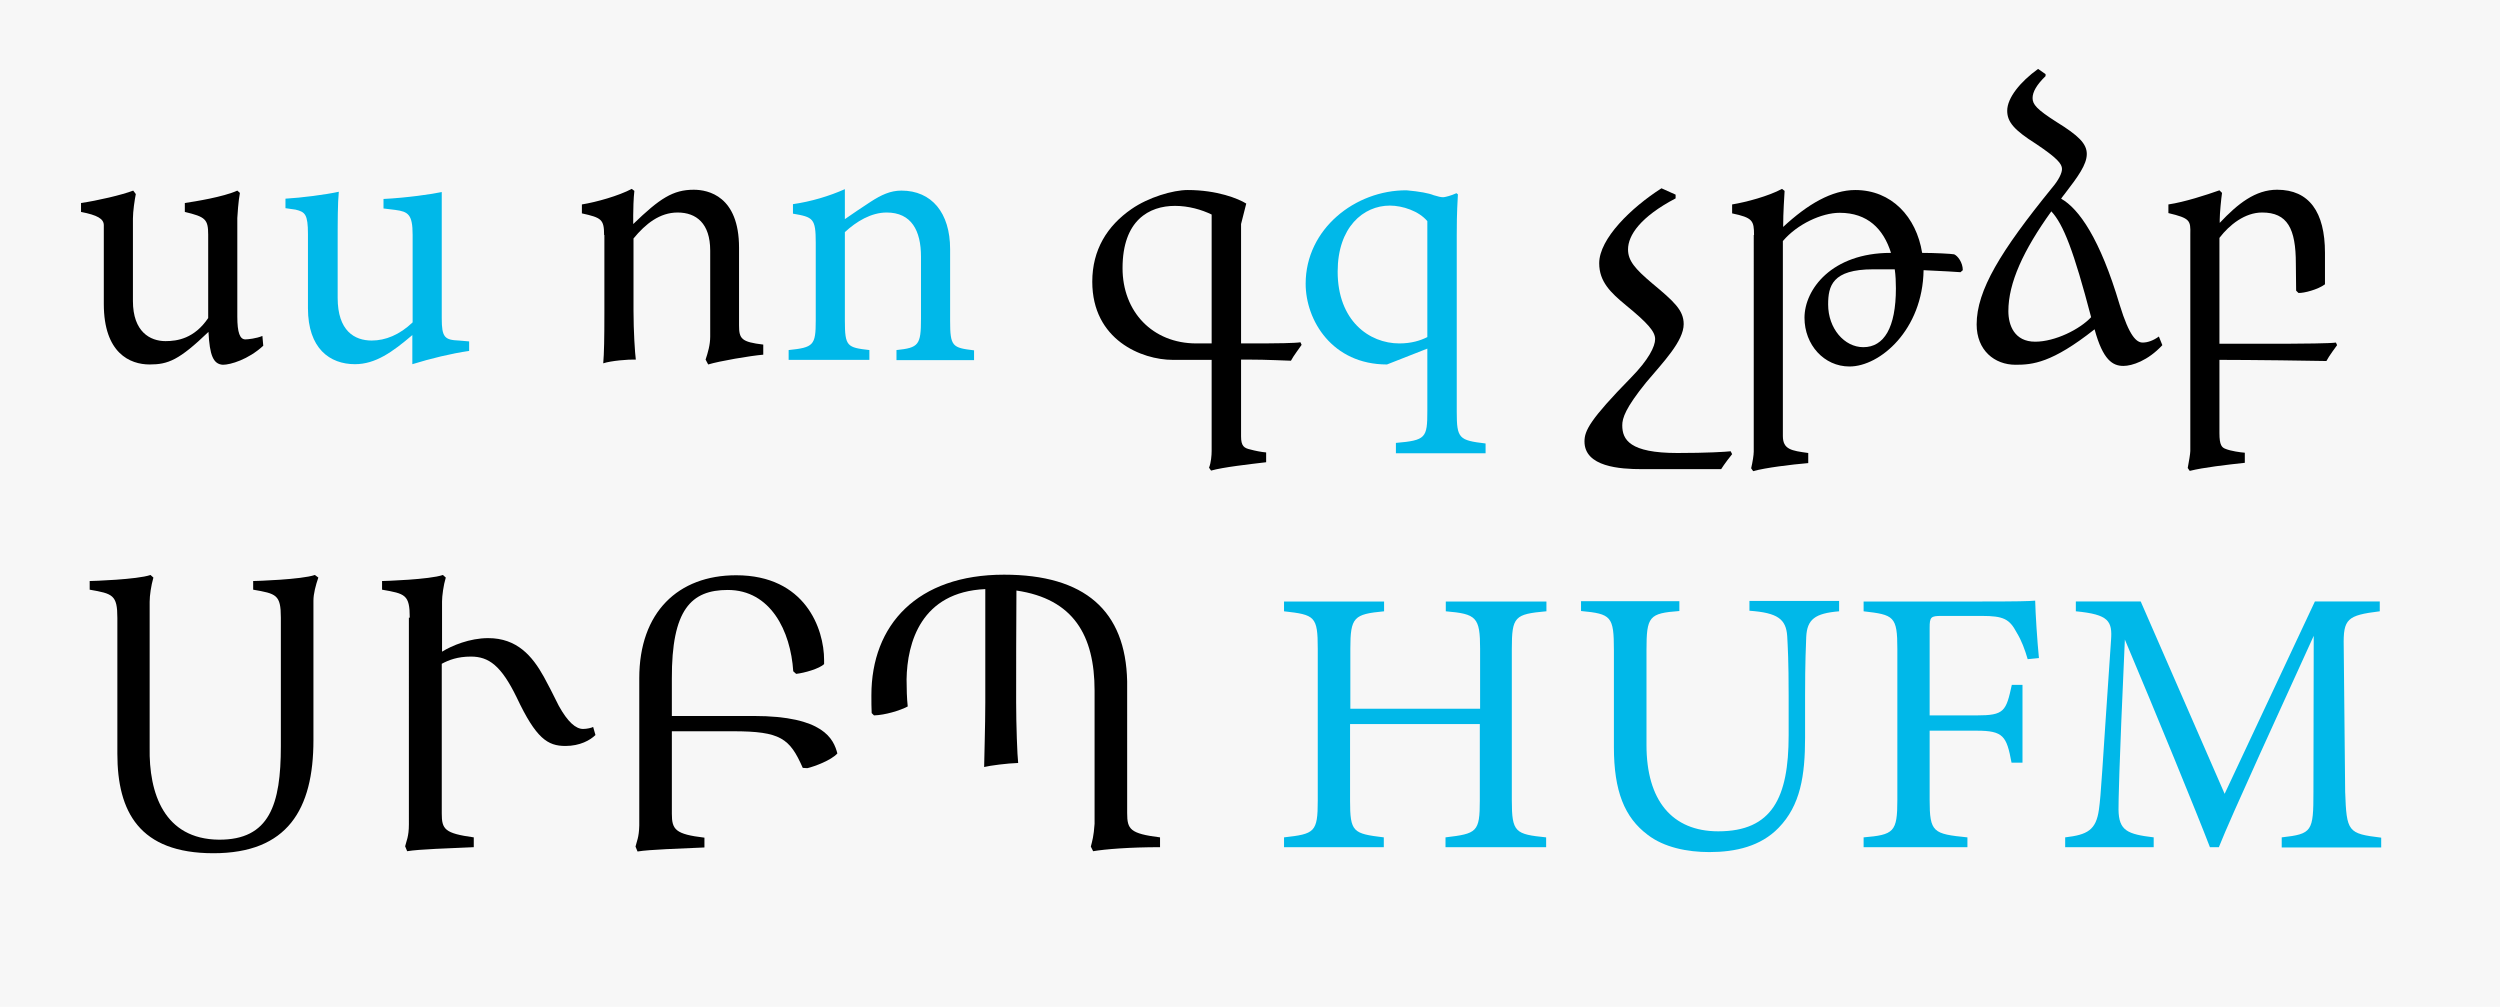 <?xml version="1.0" encoding="utf-8"?>
<!-- Generator: Adobe Illustrator 22.0.1, SVG Export Plug-In . SVG Version: 6.00 Build 0)  -->
<svg version="1.1" id="Layer_1" xmlns="http://www.w3.org/2000/svg" xmlns:xlink="http://www.w3.org/1999/xlink" x="0px" y="0px"
	 viewBox="0 0 867 349.2" style="enable-background:new 0 0 867 349.2;" xml:space="preserve">
<style type="text/css">
	.st0{fill:#F7F7F7;}
	.st1{fill:#00B8E9;}
</style>
<g>
	<rect class="st0" width="867" height="350"/>
</g>
<g>
	<path d="M72.3,115.1c-10.2,9.8-14,11.3-20.4,11.3c-6.8,0-15.9-3.9-15.9-21V78.1c0-2.2-2.2-3.5-7.9-4.6v-3.1
		c5.6-0.8,14.2-2.8,18.1-4.3l0.9,1.2c-0.4,2-1,6-1,8.5v28.6c0,10.7,6,13.9,11.3,13.9c4.1,0,10-0.9,14.8-8v-0.7V81.4
		c0-5.4-1-6.2-8.1-7.9v-3.1c3.4-0.5,13.4-2.1,18.2-4.3l0.9,0.8c-0.5,2.5-0.9,8.1-0.9,8.7v34.2c0,5.6,0.9,7.9,2.8,7.9
		c0.8,0,3.8-0.3,5.9-1.2l0.3,3.4c-5.2,4.8-11.4,6.6-14,6.6C74,126.3,72.7,123.3,72.3,115.1z"/>
</g>
<g>
	<path class="st1" d="M162.7,121.7c-6.2,0.9-13.2,2.6-19.7,4.6v-10.1c-6.9,5.9-12.8,10.1-19.9,10.1c-8.7,0-16.3-5.4-16.3-19.4V81.2
		c0-6.9-1-7.7-4.3-8.5L99,72.2v-3.3c5.4-0.3,14-1.4,18.5-2.4c-0.4,4.1-0.4,10.1-0.4,19v17.8c0,11.5,5.9,14.8,11.8,14.8
		c4.8,0,9.7-2,14.2-6.3V81.4c0-7.1-1.6-8-6-8.6l-4.1-0.5v-3.3c8.1-0.4,17-1.7,20.2-2.4v43.8c0,6.6,1,7.5,6,7.7l3.5,0.3V121.7z"/>
</g>
<g>
	<path d="M209.5,81.5c0-5.4-0.9-6-7.7-7.5v-3.1c5-0.8,12.8-3,17.3-5.4l0.9,0.7c-0.3,2.4-0.4,6.7-0.4,8.4v3.1
		c9.2-8.9,13.8-11.9,21-11.9c5,0,15.7,2.2,15.7,20.1v26.9c0,4.7,0.8,5.8,8.4,6.7v3.5c-4.6,0.4-15.2,2.2-19.1,3.4l-0.9-1.7
		c0.8-2.4,1.6-5.1,1.6-8V86.9c0-9.4-4.8-13.2-11.3-13.2c-6.2,0-11.1,3.9-15.3,9v25c0,7.3,0.5,14.7,0.8,17c-2.5-0.1-8.6,0.4-11.3,1.3
		c0.3-3.5,0.4-8.6,0.4-17.8V81.5z"/>
</g>
<g>
	<path class="st1" d="M310.9,124.8v-3.4c7.7-0.8,8.5-1.7,8.5-10.9V89c0-9-3.3-15.3-11.9-15.3c-5.4,0-10.5,3.1-14.5,6.8v30.7
		c0,9,0.8,9.3,8.5,10.2v3.4h-28v-3.4c8.6-0.9,9.4-1.6,9.4-10.2v-27c0-8.5-0.9-8.9-7.9-10.1v-3.3c6.3-0.9,12.6-2.8,18-5.2v10.4
		c2.6-1.8,5.5-3.8,8.9-6c3.7-2.4,6.9-3.9,10.7-3.9c10.5,0,16.9,7.7,16.9,20.3v24.9c0,8.9,0.8,9.3,8.3,10.2v3.4H310.9z"/>
</g>
<g>
	<path d="M420.2,124.8h-13.5c-10.7,0-27.9-6.9-27.9-27.1c0-11.1,5.2-19.4,13.6-25.2c5.9-4.1,14.4-6.6,19.5-6.6
		c10.2,0,17.6,3,20.3,4.7l-1.8,7.1v41.4h8c3.4,0,11-0.1,12.6-0.4l0.4,0.9c-0.3,0.5-2.9,3.9-3.7,5.5c-1.3,0-7.9-0.4-15.3-0.4h-2v26.6
		c0,3.4,1,4.1,3.3,4.6c1.4,0.4,3.9,0.9,5.4,1v3.4c-5.8,0.7-14.9,1.7-19.1,2.9l-0.7-1c0.7-1.8,0.9-4.3,0.9-5.8V124.8z M420.2,119.1
		V74.4c-3.5-1.7-8-3-12.7-3c-9,0-18.2,5-18.2,21.6c0,15.1,10.4,26.1,25.6,26.1H420.2z"/>
</g>
<g>
	<path class="st1" d="M484.1,157v-3.4c10.4-0.9,10.9-1.7,10.9-11.1v-21.6l-14,5.5c-19,0-28.2-15.3-28.2-28c0-19,17.2-32.5,35-32.4
		c4.5,0.4,7.7,1,9.4,1.7c1.7,0.5,2.4,0.7,3.4,0.7c0.8-0.1,2.5-0.5,4.5-1.4l0.5,0.4c-0.1,2.8-0.4,5.4-0.4,14v61.5
		c0,9.2,0.8,9.8,10,10.9v3.4H484.1z M495,76.7c-2.9-3.5-8.6-5.4-13-5.4c-9.2,0-18.1,7.5-18.1,22.9c0,17,10.9,24.9,21.4,24.9
		c4.2,0,7.3-1,9.7-2.2V76.7z"/>
</g>
<g>
	<path d="M600.2,156.5l0.5,1c-0.3,0.3-2.9,3.7-3.8,5.2h-27.5c-7.6,0-19.9-0.8-19.9-9.6c0-3.7,1.8-7.5,16.1-22.1
		c6.2-6.3,8.4-10.9,8.4-13.4c0-2.6-2.5-5.5-10.2-11.8c-5.2-4.3-9.2-8.1-9.2-14.5c0-8.5,11.1-19.3,21.6-26l4.9,2.2v1.3
		c-12.2,6.4-16.5,12.8-16.5,17.7c0,3.9,2.4,6.7,8.3,11.7c7.7,6.4,11,9.4,11,14.2c0,5.9-7.1,13.2-13,20.2c-7.2,8.9-8.3,12.4-8.3,14.9
		c0,5,2.6,9.6,19.1,9.6C591.9,157.1,598.5,156.7,600.2,156.5z"/>
	<path d="M608.3,81.5c0-5-0.5-6-7.6-7.5v-3.1c4.9-0.8,12.7-2.9,17.3-5.4l0.9,0.7c-0.1,2.1-0.5,7.3-0.5,12.5
		c8.5-7.9,16.9-12.8,25-12.8c12.6,0,21.2,9.3,23.2,21.8c4.3,0,10.1,0.3,11.1,0.5c1.2,0.5,3,2.8,3,5.5l-0.8,0.7
		c-1-0.1-6.2-0.4-12.8-0.7c-0.3,20.7-15.1,33.4-25.7,33.4c-8.8,0-15.6-7.5-15.6-16.9c0-9.8,9.4-22.5,29.9-22.5h0.1
		c-2.6-8.3-8.1-13.9-17.8-13.9c-6.2,0-14.7,3.9-19.7,9.8v67.6c0,4.7,3,5.1,8.8,5.9v3.5c-5.8,0.5-14.9,1.6-19.1,2.8l-0.7-1
		c0.5-2.1,0.9-4.6,0.9-5.8V81.5z M646.2,120.4c7.2,0,11.3-6.8,11.3-20.4c0-2.2-0.1-4.5-0.4-6.6c-0.9,0-1.8,0-2.8,0h-4.7
		c-14.2,0-15.6,5.8-15.6,12.2C634,113.9,639.6,120.4,646.2,120.4z"/>
</g>
<g>
	<path d="M709.4,25.7v0.7c-3.1,3-4.5,5.5-4.5,7.6c0,2.2,1.4,3.9,8.3,8.3c7.6,4.7,10.5,7.5,10.5,11.1c0,3.7-3.1,7.9-7.7,13.9
		c-0.4,0.5-0.8,1-1.2,1.6c6.2,3.5,13.5,13.9,20.3,36.8c3.4,11.1,5.9,13.1,8,13.1c1.7,0,3.7-0.7,5.6-2.1l1.2,3
		c-5,5.4-10.5,7.2-13.5,7.2c-3.7,0-7.1-2-10-12.7c-14.8,11.7-21.5,12.3-27.4,12.3c-7.3,0-13.5-5-13.5-14c0-11.8,8.3-25.4,26.1-47.3
		c2.4-2.8,3.5-5.2,3.5-6.6c0-1.8-1.7-3.8-9-8.7c-7.6-4.8-10-7.6-10-11.5c0-4.5,4.6-10.1,10.7-14.5L709.4,25.7z M705.8,118.5
		c6.9,0,15.5-4.3,19.4-8.5c-6-22.9-9.6-32.2-13.8-36.7c-9.7,13.5-14.9,24.8-14.9,34.6C696.5,112.8,698.6,118.5,705.8,118.5z"/>
	<path d="M752,73.9v-3c5.5-0.8,13.2-3.3,17.7-4.9l0.9,0.9c-0.3,2-0.8,7.2-0.8,9.2v1.2c6.3-6.7,12.4-11.5,19.9-11.5
		c11.1,0,16.6,7.7,16.6,21.9v10.9c-2.4,1.8-7.3,3.1-9.2,3l-0.8-0.8c0-0.3-0.1-9.2-0.1-9.4c0-12.1-2.9-17.7-11.7-17.7
		c-5.9,0-11.3,4.2-14.8,8.8v36.7H794c3.4,0,14.4-0.1,16.1-0.4l0.4,0.9c-0.3,0.4-2.9,3.9-3.7,5.5c-2.8-0.1-26.9-0.4-37.1-0.4v25.4
		c0,4.2,0.8,5,2.2,5.5c1.7,0.7,5.1,1.2,6.6,1.3v3.5c-6.4,0.7-14.3,1.6-19.1,2.8l-0.7-1c0.4-2.1,0.9-5,0.9-5.9V81.2
		C759.7,76.5,759.6,75.7,752,73.9z"/>
</g>
<g>
	<path d="M109.2,199.4l1.2,0.9c-0.9,2.6-1.7,5.6-1.7,8v48.4c0,24-9,39.2-34.7,39.2s-33.3-14.4-33.3-34.5v-47.1c0-8-1.6-8.4-9.6-9.8
		v-3c0.8,0,16.5-0.5,21.1-2.1l1,0.9c-0.8,2.8-1.3,6.2-1.3,8.4v50.5c-0.3,15.9,5,31.8,24,32c17.6,0.1,21.5-12.2,21.5-32.4v-44.6
		c0-8-1.6-8.3-9.6-9.7v-3C88.7,201.5,104.6,201,109.2,199.4z"/>
	<path d="M142.1,214.2c0-8-1.6-8.3-9.6-9.7v-3c0.8,0,16.5-0.5,21.1-2.1l1,0.9c-0.8,2.6-1.3,6.4-1.3,8.3V226c3.4-2.1,9.6-4.7,16-4.7
		c10,0,15.3,6.2,19.3,13.4c1.4,2.6,3,5.6,5.2,10.1c3.1,5.6,5.9,8,8.4,8c1.4,0,3-0.4,3.5-0.7l0.8,2.8c-1.8,1.8-5.4,3.8-10.4,3.8
		c-6.2,0-10.2-2.6-16.9-16.8c-5.4-11.1-9.7-14.2-15.9-14.2c-4.6,0-7.7,1.2-10.1,2.5v51.9c0,5.5,1,6.9,11.1,8.3v3.4
		c-8.8,0.4-18.9,0.7-23.1,1.4l-0.7-1.7c0.4-1.8,1.3-3.3,1.3-7.6V214.2z"/>
</g>
<g>
	<path d="M233,248.3h28.4c24.2,0,27.7,8,29,13c-2.2,2.4-7.9,4.5-10.4,5.1l-1.6-0.1c-4.5-10.2-7.6-12.7-24.2-12.7H233v28.6
		c0,5.5,1.2,7.1,11.3,8.3v3.4c-8.6,0.4-19,0.7-23.2,1.4l-0.7-1.7c0.4-1.8,1.2-3.1,1.3-7.3v-51.1c0-22.9,13.5-35.7,33.6-35.7
		c24,0,30.5,18.6,30.5,29.4v1.4c-1.6,1.6-6.9,3.1-9.7,3.4l-1-0.9c-0.9-14-7.9-28.2-22.7-28.2c-12.7,0-19.5,6.8-19.4,30.8V248.3z"/>
	<path d="M379.6,239.5c0-19.1-7.3-31.8-27.1-34.7c-0.1,7.3-0.1,33.9-0.1,38.8c0,7.5,0.4,18.7,0.7,21c-3.7,0.1-9.8,0.9-11.8,1.4
		c0-2,0.4-14.2,0.4-22.3v-39.4c-22.3,1-27.1,18.6-27.3,31.3c0,3.1,0.1,6.7,0.4,9.4c-2.6,1.4-7.9,3-11.7,3.1l-0.8-0.8
		c-0.1-1.2-0.1-4.5-0.1-6.2c0-24.4,15.9-41.8,46-41.8c28,0,42.2,12.5,42.7,37V282c0,5.6,1,7.1,11.4,8.4v3.4
		c-10.6,0-19.1,0.7-23.2,1.4l-0.8-1.6c0.5-2,1-3.5,1.3-7.9V239.5z"/>
</g>
<g>
	<path class="st1" d="M536.2,212c-10.9,1-11.9,1.8-11.9,13v52.6c0,11.1,1.2,11.7,11.9,12.8v3.4h-34.9v-3.4
		c10.9-1.3,11.9-1.8,11.9-12.8v-26.5h-45v26.5c0,11,1,11.5,11.7,12.8v3.4h-34.6v-3.4c10.6-1.2,11.7-1.7,11.7-12.8V225
		c0-11.3-1-11.8-11.7-13v-3.4H480v3.4c-10.5,1-11.7,2-11.7,13v20.8h45V225c0-11-1.3-12.1-11.9-13v-3.4h34.9V212z"/>
	<path class="st1" d="M637.8,212c-8.4,0.7-11.1,2.8-11.4,8.9c-0.1,3-0.4,8.4-0.4,20.4v14.5c0,13.2-1.6,23.5-9.2,31.3
		c-6.2,6.4-14.9,8.4-24,8.4c-7.6,0-15.7-1.6-21.4-6c-8-6-11.7-15.1-11.7-30.4v-33.6c0-11.8-0.9-12.6-11.4-13.6v-3.4h34.1v3.4
		c-10.5,0.8-11.4,1.8-11.4,13.6v32.9c0,19.1,8.8,29.9,24.9,29.9c18.7,0,24.4-11.7,24.4-33.3v-13.8c0-12.1-0.3-16.9-0.5-20.6
		c-0.4-5.9-3.3-8.1-13.1-8.8v-3.4h31.1V212z"/>
	<path class="st1" d="M703.2,228.6c-1-3.4-2.1-6.4-3.8-9.2c-2.5-4.7-4.5-5.8-12.1-5.8h-14c-3.7,0-4.1,0.4-4.1,4.1v30.4h16.3
		c9.6,0,10.2-1.4,12.2-10.6h3.7v27h-3.8c-1.7-9.2-2.8-11.1-12.1-11.1h-16.3v24c0,11.3,1.2,11.8,13.1,13v3.4h-36v-3.4
		c10.5-0.9,11.7-1.8,11.7-13V225c0-11.3-1.2-11.8-11.7-13v-3.4h41.2c11.9,0,16.3-0.1,18.3-0.3c0.1,4.6,0.7,13.8,1.3,19.9
		L703.2,228.6z"/>
</g>
<g>
	<path class="st1" d="M791.3,293.8v-3.4c10.6-1.2,11-2,11-15.9l0.1-54c-10.9,24-28.6,62.4-32.9,73.3h-3.1c-4.2-11-18.9-46.9-29.5-72
		c-2.1,46.3-2.2,56.2-2.2,59c0.1,7.3,3.1,8.5,12.2,9.6v3.4h-30.7v-3.4c7.7-0.9,10.7-2.5,11.7-9.6c0.8-5.8,0.9-10.7,4.2-58.7
		c0.5-6.7-0.7-9-12.2-10.1v-3.4h22.5l29.1,66.7l31.3-66.7h22.5v3.4c-11.3,1.4-12.7,2.6-12.5,12.1l0.5,50.5
		c0.5,13.9,0.9,14.5,12.5,15.9v3.4H791.3z"/>
</g>
</svg>
